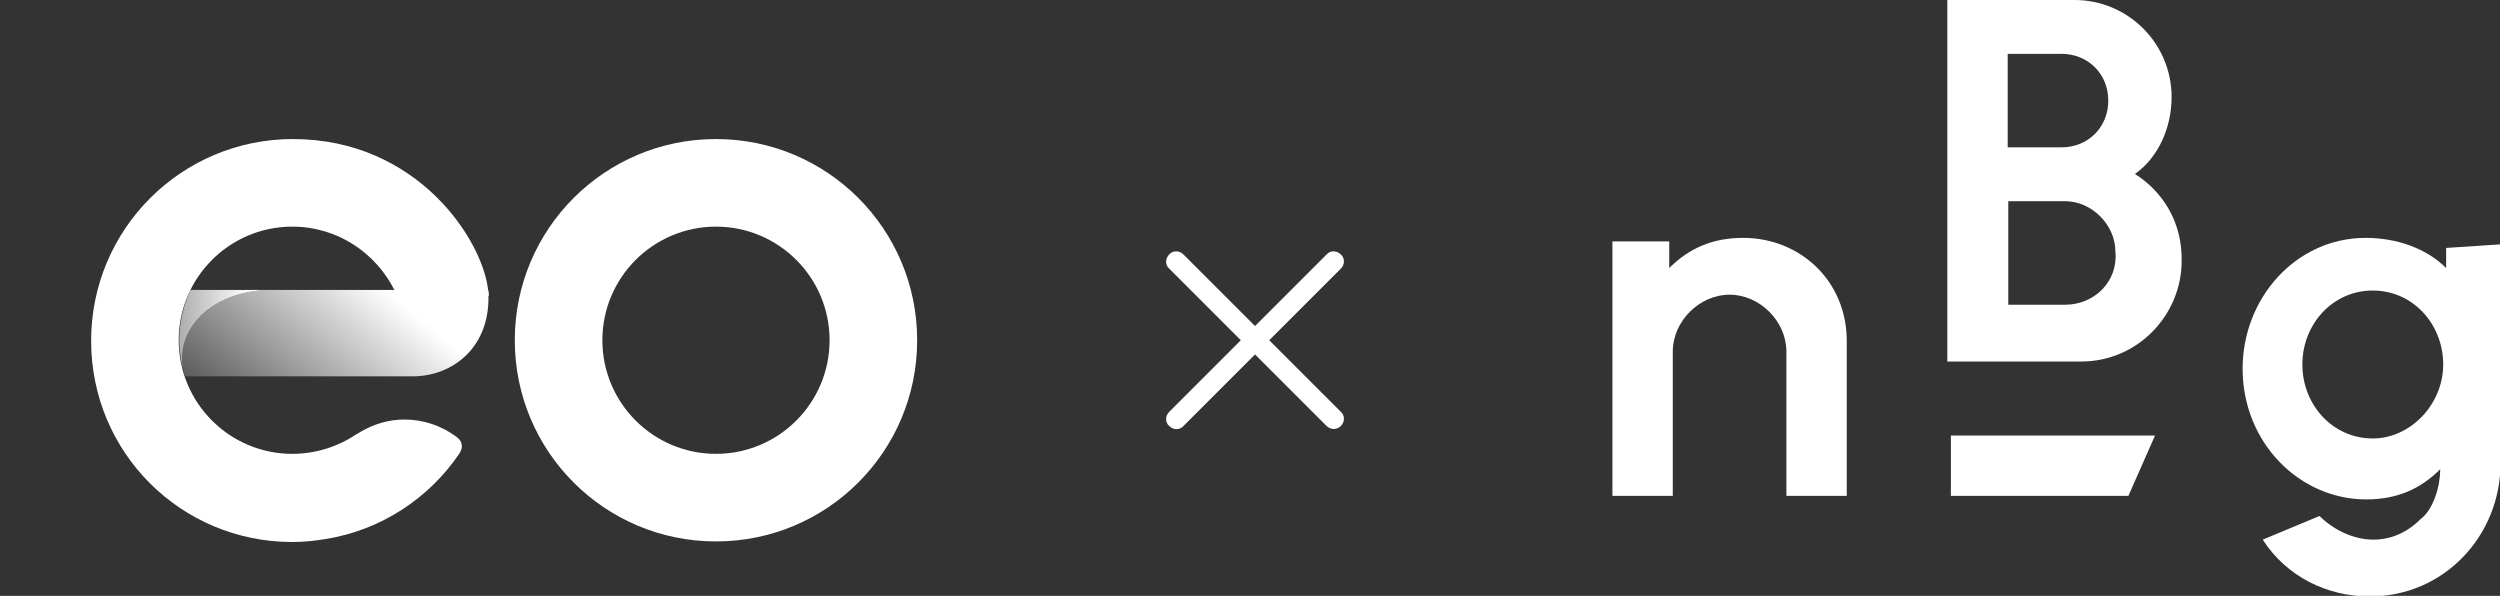 <?xml version="1.0" encoding="utf-8"?>
<!-- Generator: Adobe Illustrator 26.3.1, SVG Export Plug-In . SVG Version: 6.00 Build 0)  -->
<svg version="1.1" id="Laag_1" xmlns="http://www.w3.org/2000/svg" xmlns:xlink="http://www.w3.org/1999/xlink" x="0px" y="0px"
	 viewBox="0 0 422.5 100.7" style="enable-background:new 0 0 422.5 100.7;" xml:space="preserve">
<rect x="0" y="0" width="422.5" height="100.7" fill="#333333" stroke="none"/>
<style type="text/css">
	.st0{display:none;}
	.st1{display:inline;opacity:0.5;fill:none;stroke:#7F7F7F;stroke-miterlimit:10;enable-background:new    ;}
	.st2{display:inline;opacity:0.5;}
	.st3{fill:#7F7F7F;}
	.st4{fill:#FFFFFF;}
	.st5{fill:url(#hoekje_00000056390346177166047570000016283501811792075159_);}
	.st6{fill:url(#spirit_00000020369916022047014380000011025769693727315112_);}
</style>
<g id="minimale_vrije_ruimte" class="st0">
	<path class="st1" d="M-64.5-336.3c-84.4,0-152.8-68.4-152.8-152.8H-335c0,149.4,121.1,270.4,270.4,270.4
		c149.4,0,270.4-121.1,270.4-270.4H88.2C88.2-404.7,19.9-336.3-64.5-336.3z"/>
	<path class="st1" d="M503.2,439.1c84.4,0,152.8,68.4,152.8,152.8h117.7c0-149.4-121.1-270.4-270.4-270.4
		c-149.4,0-270.4,121.1-270.4,270.4h117.7C350.4,507.5,418.8,439.1,503.2,439.1z"/>
	<path class="st1" d="M1044,204.2c-84.3,0-152.7-68.4-152.7-152.8s68.4-152.8,152.7-152.8V-219C894.7-219,773.6-97.9,773.6,51.4
		c0,149.4,121.1,270.4,270.4,270.4V204.2z"/>
	<path class="st1" d="M-605.5-219v117.7c84.4,0,152.8,68.4,152.8,152.8s-68.4,152.8-152.8,152.8V322
		c149.4,0,270.4-121.1,270.4-270.4C-335.1-97.9-456.1-219-605.5-219z"/>
	<g class="st2">
		<path class="st3" d="M1042.5-487.6V589.9H-604V-487.6H1042.5 M1043.5-488.6H-605V590.9h1648.5V-488.6L1043.5-488.6z"/>
	</g>
	<line class="st1" x1="-605" y1="-219.1" x2="1044" y2="-219.1"/>
	<line class="st1" x1="1044" y1="321.9" x2="-605" y2="321.9"/>
	<line class="st1" x1="-335.5" y1="591.4" x2="-335.5" y2="-488.6"/>
	<line class="st1" x1="773.5" y1="-488.6" x2="773.5" y2="591.4"/>
</g>
<g>
	<g>
		<path class="st4" d="M401,74.1c-6.8,0-11.9-5.7-11.9-12.5s5.1-12.5,11.9-12.5c6.8,0,11.9,5.7,11.9,12.5S407.3,74.1,401,74.1
			 M422.5,41.3l-9.1,0.6v3.4c-3.4-3.4-8.5-5.1-13.6-5.1C388,40.2,379,50.4,379,62.3c0,12.5,9.6,22.1,20.9,22.1
			c5.1,0,9.1-1.7,12.5-5.1c0,2.8-1.1,6.8-3.4,8.5c-2.3,2.3-5.1,3.4-7.9,3.4c-3.4,0-6.8-1.7-9.1-4l0,0l-9.6,4l0,0
			c4,6.2,10.8,9.6,18.1,9.6c12.5,0,22.1-10.2,22.1-22.6V77v-1.7V41.3L422.5,41.3z"/>
		<polygon class="st4" points="359.7,83.8 329.7,83.8 329.7,73.6 364.2,73.6 		"/>
		<path class="st4" d="M349,51.5h-9.6V34h9.6c4.5,0,8.5,4,8.5,8.5C358,47.5,354,51.5,349,51.5 M339.3,9.1h9.1c4.5,0,7.9,3.4,7.9,7.9
			s-3.4,7.9-7.9,7.9h-9.1V9.1z M360.8,29.4c4-2.8,6.2-7.9,6.2-13c0-9.1-7.4-16.4-16.4-16.4h-14.7h-6.8v61.1h6.8h15.8
			c9.6,0,17-7.9,17-17C368.8,37.4,365.4,32.3,360.8,29.4"/>
		<path class="st4" d="M294.6,40.2c-5.1,0-9.1,1.7-12.5,5.1l0,0v-4.5h-9.6v43h10.2v-13v-7.4v-4c0-5.1,4.5-9.6,9.6-9.6
			c5.1,0,9.6,4.5,9.6,9.6v14.2v10.2h10.2v-26C312.2,47.5,304.2,40.2,294.6,40.2"/>
	</g>
	<g id="EO_logo_00000124863351652125262350000005122394243837583245_">
		<g>
			<path id="o_00000063623495614076784240000016615020873665673094_" class="st4" d="M121,23.5c-18.8,0-34,15.2-34,34s15.2,34,34,34
				c18.8,0,34-15.2,34-34S139.8,23.5,121,23.5z M121,76.7c-10.6,0-19.2-8.6-19.2-19.2s8.6-19.2,19.2-19.2c10.6,0,19.2,8.6,19.2,19.2
				S131.6,76.7,121,76.7z"/>
			
				<linearGradient id="hoekje_00000034066542824728103070000009333485015529395868_" gradientUnits="userSpaceOnUse" x1="30.281" y1="46.42" x2="45.779" y2="46.42" gradientTransform="matrix(1 0 0 -1 0 102.749)">
				<stop  offset="0" style="stop-color:#FFFFFF;stop-opacity:0.6"/>
				<stop  offset="0.751" style="stop-color:#FFFFFF"/>
			</linearGradient>
			
				<path id="hoekje_00000022535620546077376980000011538960283056817851_" style="fill:url(#hoekje_00000034066542824728103070000009333485015529395868_);" d="
				M30.3,57.5c0,2.1,0.4,4.2,1,6.1l0,0c-2.4-6.9,3.6-14.5,14.5-14.6H32.2C31,51.6,30.3,54.5,30.3,57.5z"/>
			
				<linearGradient id="spirit_00000142148291666408696300000006995122704253775034_" gradientUnits="userSpaceOnUse" x1="42.622" y1="29.616" x2="70.975" y2="63.407" gradientTransform="matrix(1 0 0 -1 0 102.749)">
				<stop  offset="0" style="stop-color:#FFFFFF;stop-opacity:0.2"/>
				<stop  offset="0.75" style="stop-color:#FFFFFF"/>
			</linearGradient>
			
				<path id="spirit_00000073699930046025029910000007621785672010316188_" style="fill:url(#spirit_00000142148291666408696300000006995122704253775034_);" d="
				M69.8,63.6c6.6,0,13.4-4.9,12.7-14.6H45.9c-10.9,0-17,7.7-14.6,14.6H69.8z"/>
			<path id="e_00000036960075060299479190000016846646640096099250_" class="st4" d="M82.6,50c0-0.3,0-0.6-0.1-0.9l0,0
				c-0.9-8.6-12-25.6-33-25.6c-18.8,0-34.1,15.2-34.1,34.1s15.2,34,34,34c1.9,0,3.8-0.2,5.6-0.5c0,0,0,0,0,0
				c9.4-1.5,17.5-6.9,22.6-14.4c0.8-1.2,0.5-2.2-0.5-2.9c-2.4-1.8-5.5-2.9-8.7-2.9c-2.8,0-5.3,0.8-7.5,2.1c-0.2,0.1-0.6,0.4-0.7,0.4
				c-3.1,2.1-6.9,3.3-10.8,3.3c-10.6,0-19.2-8.6-19.2-19.2s8.6-19.2,19.2-19.2c7.6,0,14.1,4.4,17.3,10.8C66.8,49,75,49.5,82.6,50z"
				/>
		</g>
	</g>
	<path class="st4" d="M214.5,57.5l12.1-12.1c0.7-0.7,0.7-1.8,0-2.4c-0.7-0.7-1.8-0.7-2.4,0l-12.1,12.1L200,43
		c-0.7-0.7-1.8-0.7-2.4,0c-0.7,0.7-0.7,1.8,0,2.4l12.1,12.1l-12.1,12.1c-0.7,0.7-0.7,1.8,0,2.4c0.7,0.7,1.8,0.7,2.4,0l12.1-12.1
		L224.2,72c0.3,0.3,0.8,0.5,1.2,0.5c0.4,0,0.9-0.2,1.2-0.5c0.7-0.7,0.7-1.8,0-2.4L214.5,57.5z"/>
</g>
</svg>
